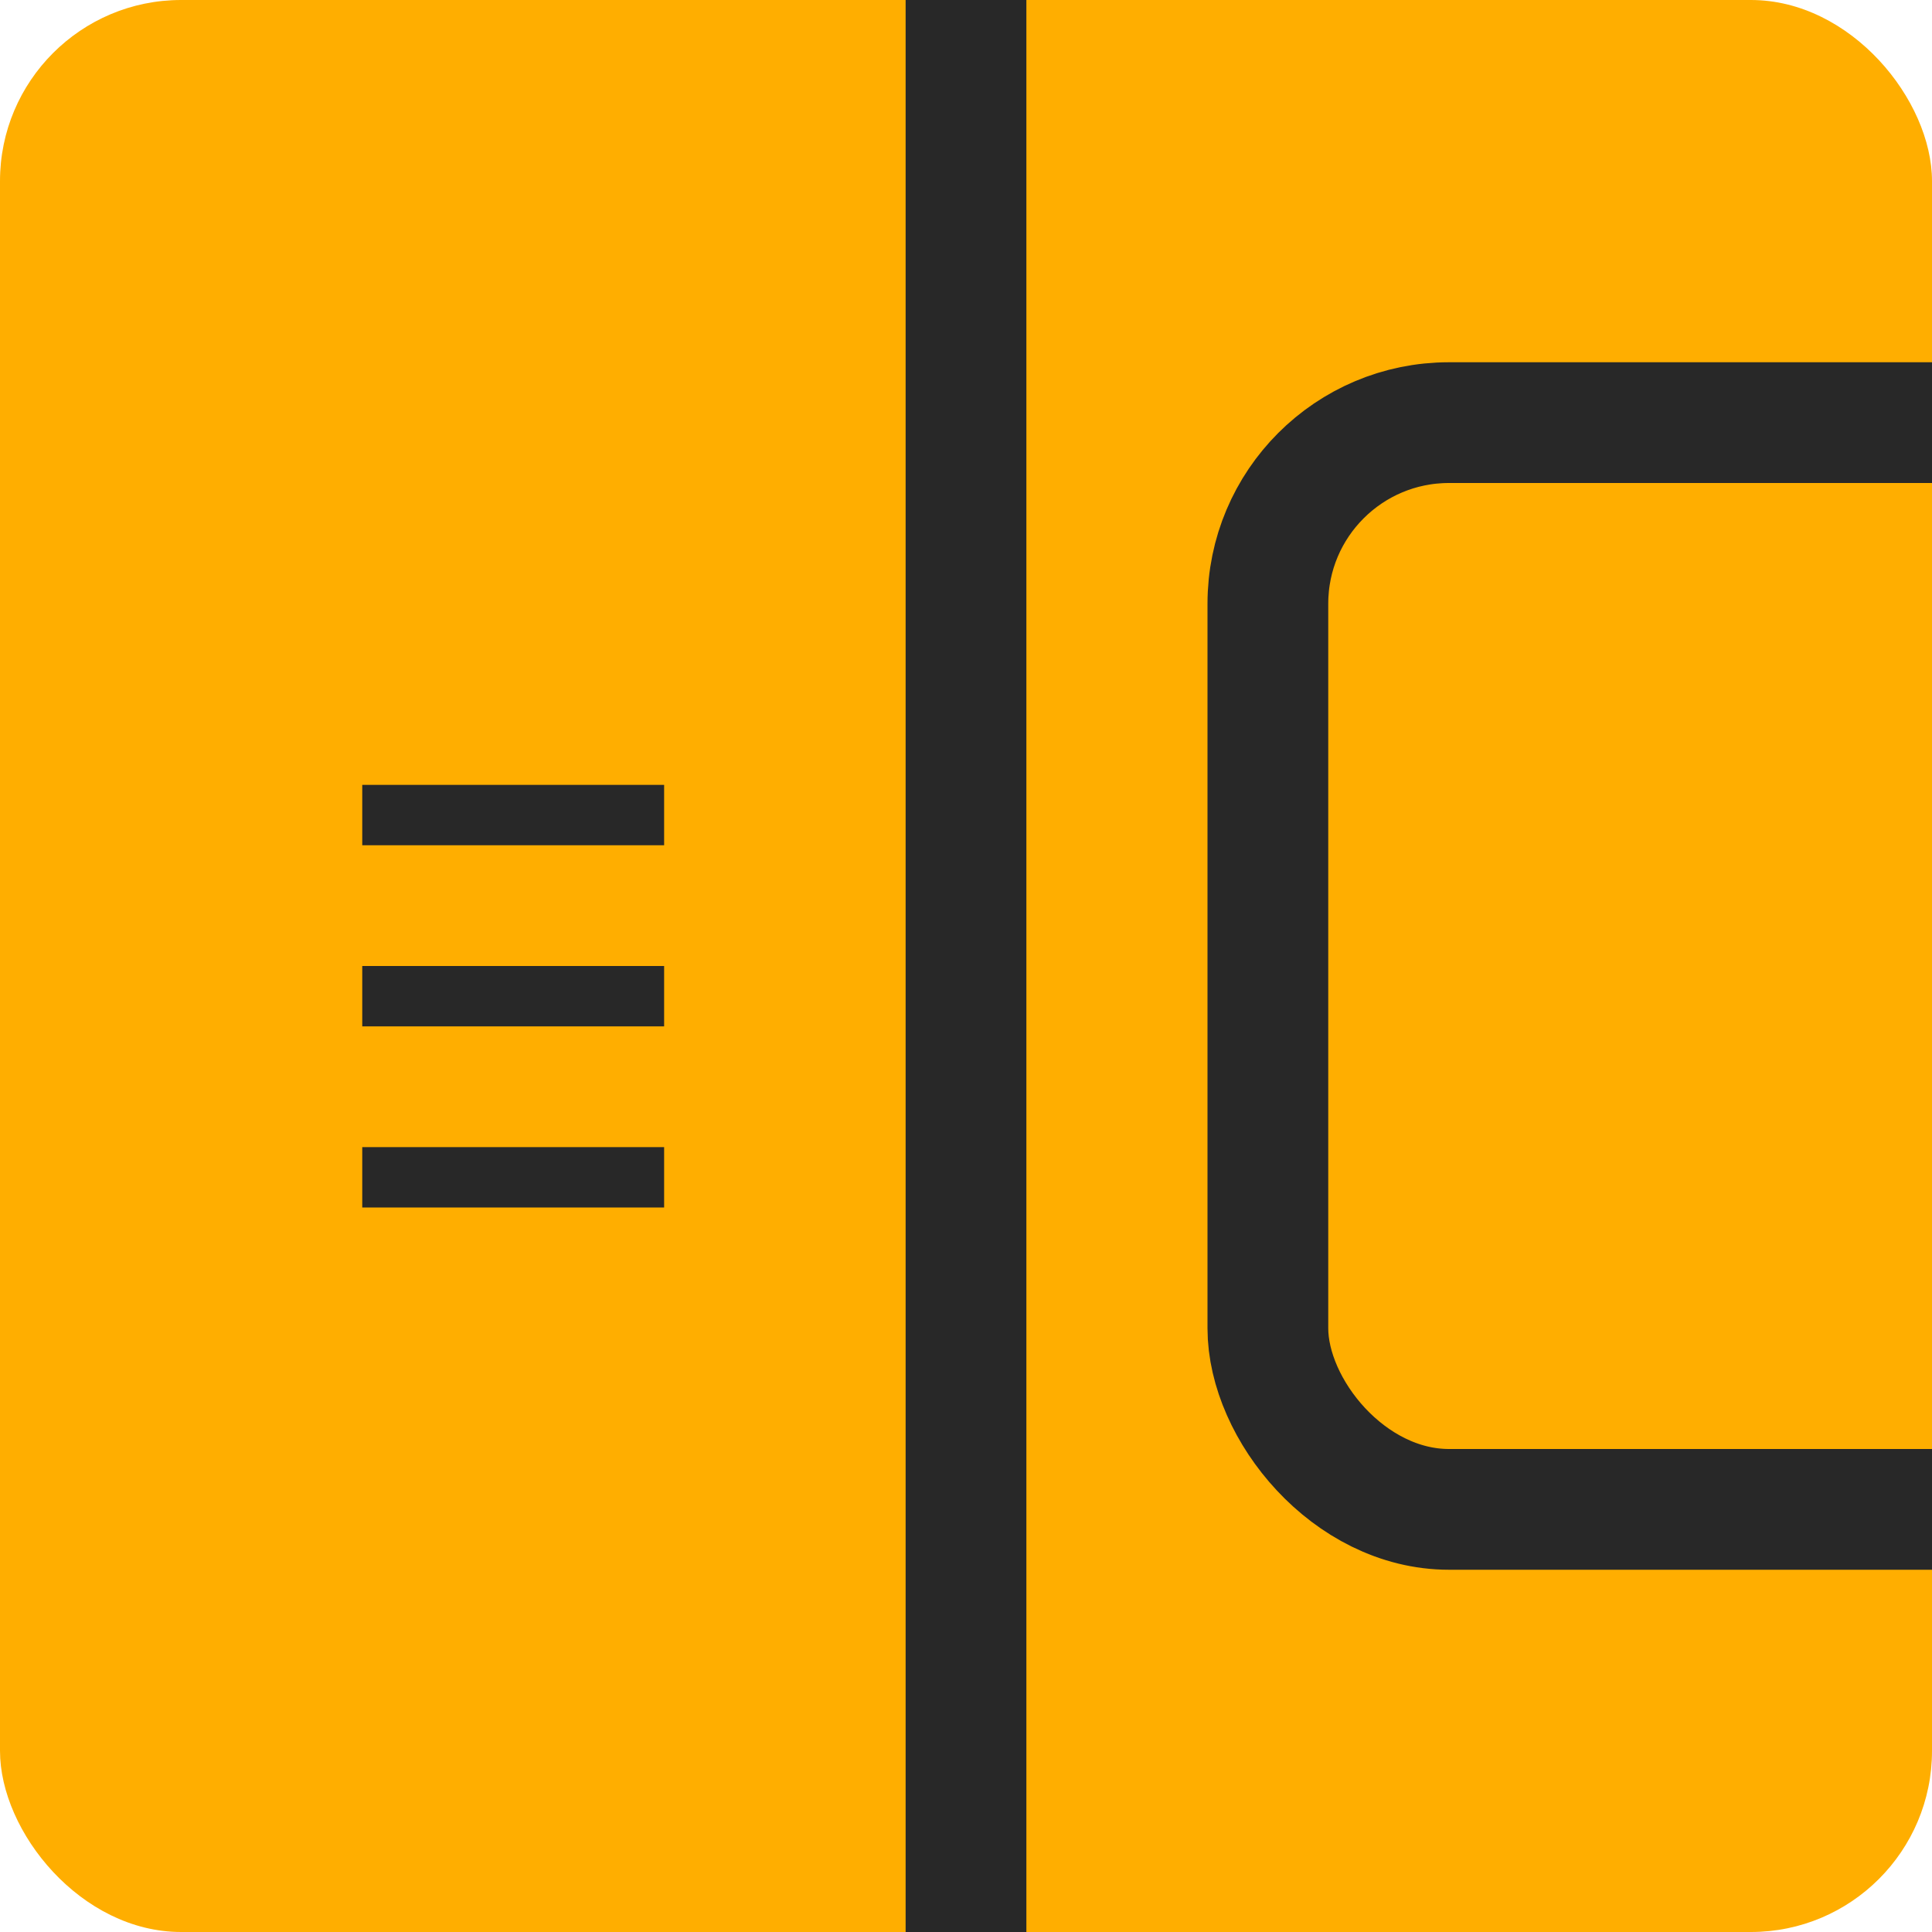 <svg id="offcanvas" xmlns="http://www.w3.org/2000/svg" width="32" height="32" viewBox="0 0 32 32">
  <defs>
    <style>
      .cls-1, .cls-2 {
        fill: #ffae00;
      }

      .cls-2 {
        stroke: #282828;
        stroke-width: 2px;
      }

      .cls-3, .cls-4 {
        fill: #282828;
      }

      .cls-3 {
        fill-rule: evenodd;
      }
    </style>
  </defs>
  <rect id="BG_Shape" data-name="BG Shape" class="cls-1" width="32" height="32" rx="3" ry="3"/>
  <rect id="Rounded_Rectangle_5" data-name="Rounded Rectangle 5" class="cls-2" x="21" y="7" width="22" height="18" rx="3" ry="3"/>
  <path id="Shape_1_copy" data-name="Shape 1 copy" class="cls-3" d="M6,20V19h5v1H6Z"/>
  <path id="Shape_1_copy_13" data-name="Shape 1 copy 13" class="cls-3" d="M6,14V13h5v1H6Z"/>
  <path id="Shape_1_copy_14" data-name="Shape 1 copy 14" class="cls-3" d="M6,17V16h5v1H6Z"/>
  <rect class="cls-4" x="15" y="-6" width="2" height="50"/>
</svg>
